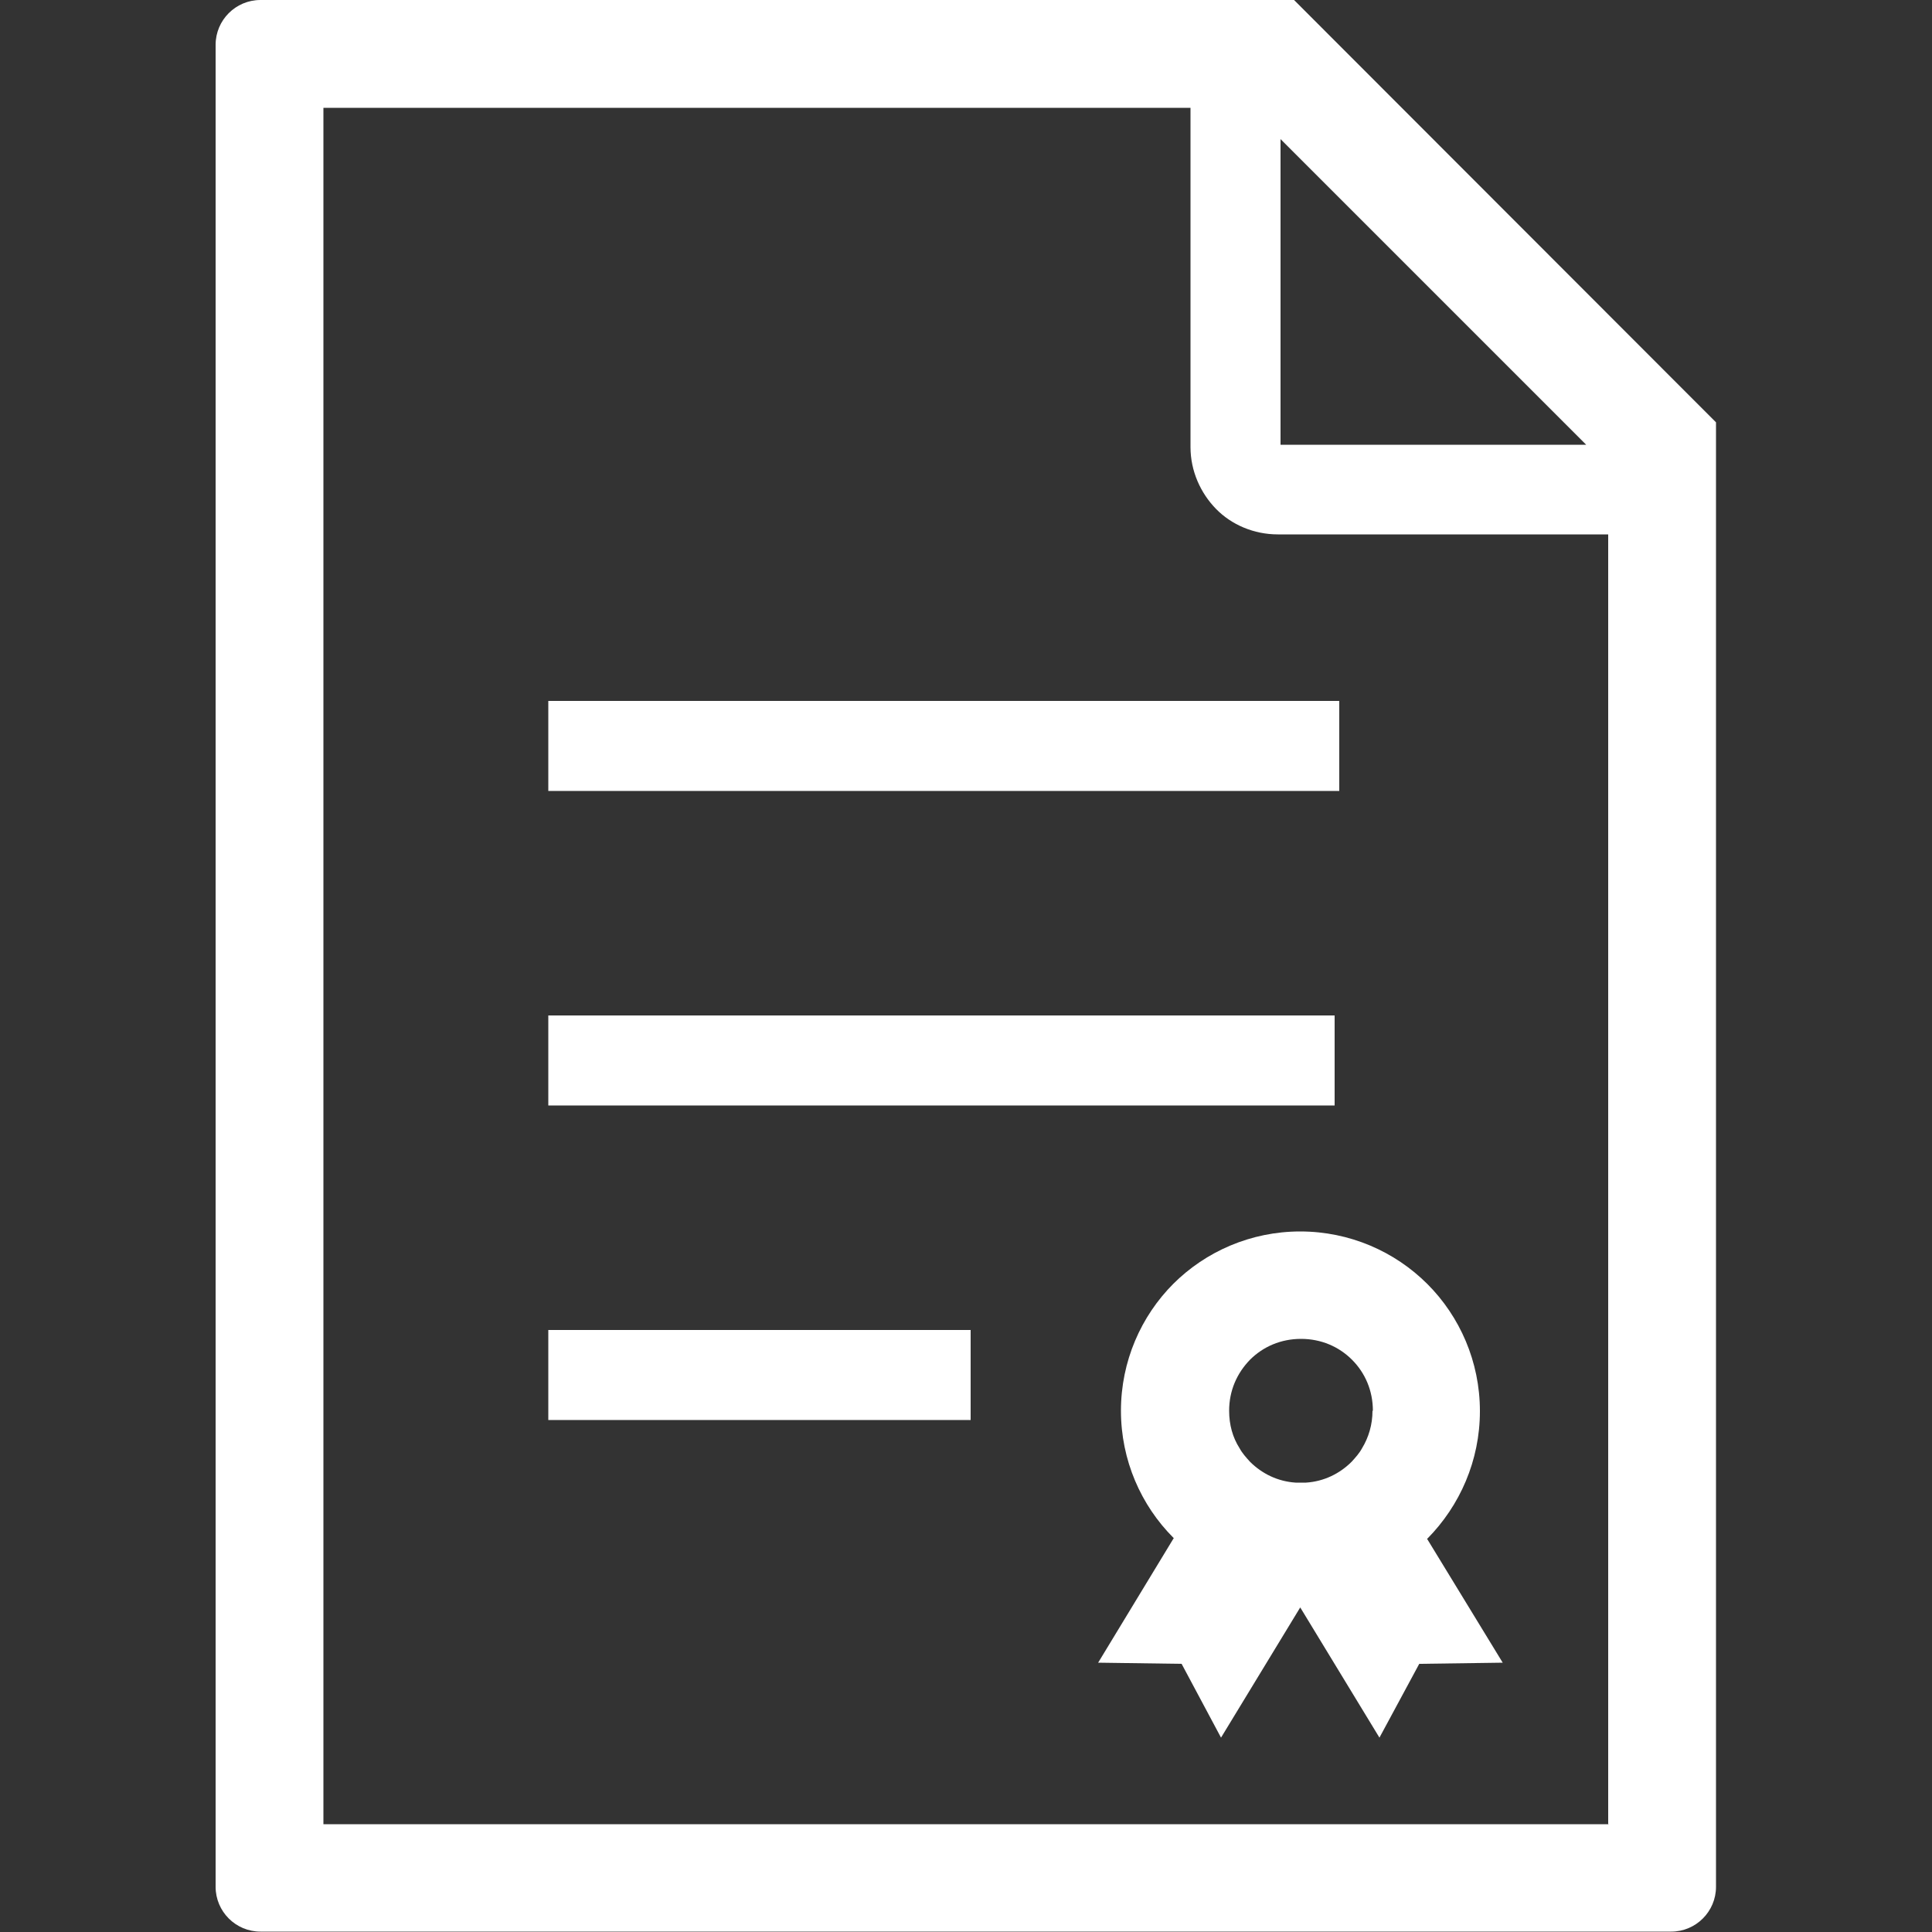 <?xml version="1.0" encoding="UTF-8"?>
<svg id="_レイヤー_1" data-name="レイヤー_1" xmlns="http://www.w3.org/2000/svg" width="50" height="50" viewBox="0 0 50 50">
  <rect x="0" y="0" width="50" height="50" fill="#333333" stroke="none"/>
  <defs>
    <style>
      .cls-1 {
        fill: #fff;
      }
    </style>
  </defs>
  <path class="cls-1" d="M33.49,0H6.74C6.1,0,5.58.52,5.58,1.16v47.67c0,.64.52,1.16,1.16,1.16h36.51c.64,0,1.16-.52,1.16-1.16V10.93L33.49,0ZM33.14,3.6l7.91,7.91h-7.91V3.6ZM41.63,47.21H8.37V2.79h22.44v8.78c0,.62.26,1.19.66,1.6.4.41.98.66,1.6.66h8.55v33.37Z"/>
  <rect class="cls-1" x="14.19" y="18.14" width="20.47" height="2.33"/>
  <rect class="cls-1" x="14.19" y="26.28" width="20.35" height="2.33"/>
  <rect class="cls-1" x="14.19" y="34.42" width="10.93" height="2.33"/>
  <path class="cls-1" d="M30.37,33.22c-.84.84-1.36,2.01-1.36,3.29s.52,2.45,1.36,3.29h.01s-1.96,3.23-1.96,3.23l2.16.03,1.02,1.91,2.05-3.37,2.05,3.37,1.03-1.91,2.16-.03-1.96-3.21h.01c.84-.85,1.36-2.02,1.36-3.3s-.52-2.45-1.36-3.29c-.84-.84-2.01-1.36-3.29-1.36s-2.45.52-3.29,1.36ZM35.52,36.51c0,.36-.1.69-.27.97-.07.13-.17.24-.27.35-.31.31-.72.51-1.18.54-.04,0-.09,0-.14,0s-.09,0-.13,0c-.46-.03-.87-.23-1.18-.54-.1-.11-.2-.22-.27-.35-.18-.28-.27-.61-.27-.97,0-.52.2-.97.54-1.32.34-.34.8-.54,1.32-.54s.98.2,1.32.54c.34.34.54.8.54,1.32Z"/>
</svg>